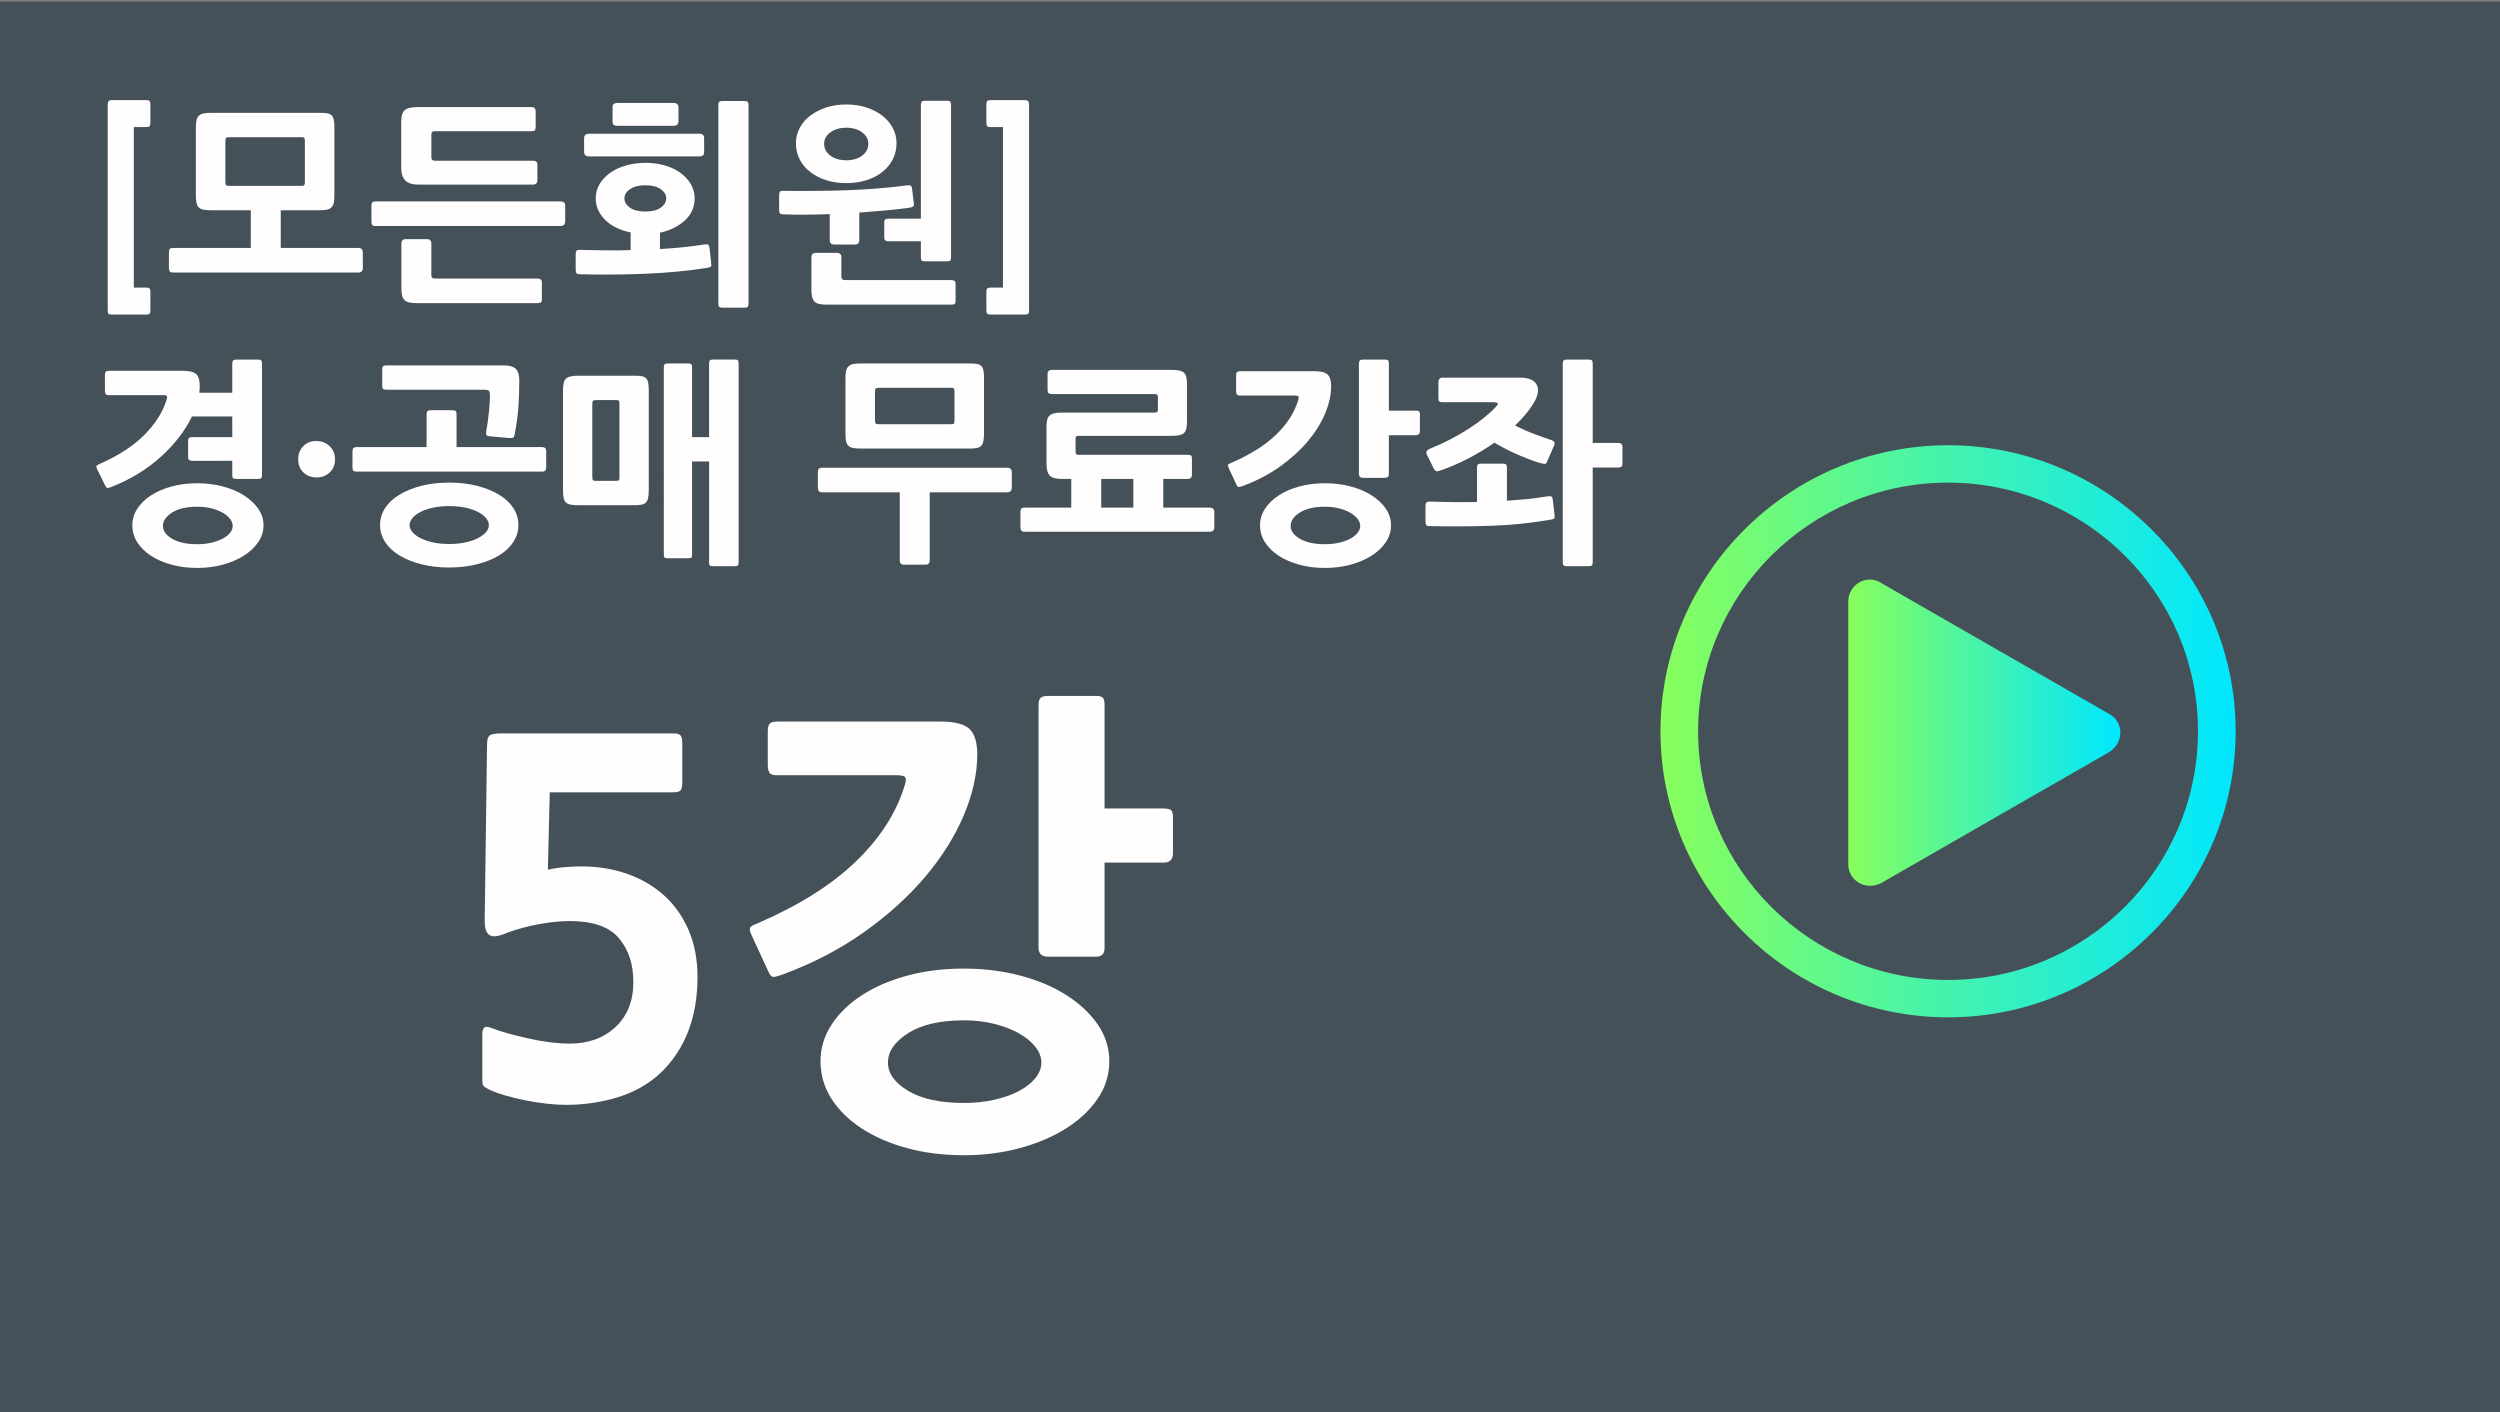 <?xml version="1.0" encoding="utf-8"?>
<!-- Generator: Adobe Illustrator 14.0.0, SVG Export Plug-In . SVG Version: 6.00 Build 43363)  -->
<!DOCTYPE svg PUBLIC "-//W3C//DTD SVG 1.1//EN" "http://www.w3.org/Graphics/SVG/1.1/DTD/svg11.dtd">
<svg version="1.1" id="Layer_1" xmlns="http://www.w3.org/2000/svg" xmlns:xlink="http://www.w3.org/1999/xlink" x="0px" y="0px"
	 width="200px" height="113px" viewBox="0 0 200 113" enable-background="new 0 0 200 113" xml:space="preserve">
<rect x="0" y="0" width="200" height="113" fill="#808080" stroke="none"/>
<rect x="-0.401" y="0.115" fill="#455159" width="200.401" height="113"/>
<g>
	<g>
		
			<linearGradient id="SVGID_1_" gradientUnits="userSpaceOnUse" x1="153.818" y1="543.178" x2="199.832" y2="543.178" gradientTransform="matrix(1 0 0 1 -20.98 -484.675)">
			<stop  offset="0" style="stop-color:#88FF5C"/>
			<stop  offset="1" style="stop-color:#00E7FF"/>
		</linearGradient>
		<path fill="url(#SVGID_1_)" d="M155.846,81.386c-12.673,0-23.008-10.271-23.008-22.884c0-12.606,10.335-22.882,23.008-22.882
			c12.67,0,23.006,10.275,23.006,22.882C178.852,71.113,168.516,81.386,155.846,81.386z M155.846,38.61
			c-11.076,0-19.996,8.964-19.996,19.891c0,11.024,9.01,19.896,19.996,19.896c11.074,0,19.993-8.969,19.993-19.896
			C175.84,47.481,166.831,38.61,155.846,38.61z"/>
		
			<linearGradient id="SVGID_2_" gradientUnits="userSpaceOnUse" x1="168.842" y1="543.289" x2="190.608" y2="543.289" gradientTransform="matrix(1 0 0 1 -20.98 -484.675)">
			<stop  offset="0" style="stop-color:#88FF5C"/>
			<stop  offset="1" style="stop-color:#00E7FF"/>
		</linearGradient>
		<path fill="url(#SVGID_2_)" d="M168.711,57.102c1.223,0.651,1.223,2.336,0,3.08l-9.113,5.232l-9.1,5.229
			c-1.221,0.648-2.637-0.186-2.637-1.486V58.688v-10.55c0-1.403,1.506-2.242,2.637-1.497l9.1,5.232L168.711,57.102z"/>
	</g>
	<g>
		<path fill="#FFFDFD" d="M8.911,25.163c-0.115,0-0.192-0.02-0.232-0.061c-0.041-0.04-0.061-0.135-0.061-0.284V8.356
			c0-0.229,0.098-0.345,0.293-0.345h2.81c0.126,0,0.209,0.026,0.25,0.078c0.041,0.052,0.061,0.141,0.061,0.267v1.465
			c0,0.126-0.02,0.215-0.061,0.267c-0.04,0.052-0.124,0.078-0.25,0.078h-1.017v12.842h1.017c0.126,0,0.209,0.026,0.25,0.078
			c0.041,0.052,0.061,0.141,0.061,0.267v1.465c0,0.126-0.02,0.215-0.061,0.267c-0.04,0.052-0.124,0.078-0.25,0.078H8.911z"/>
		<path fill="#FFFDFD" d="M28.665,21.802H13.858c-0.149,0-0.245-0.035-0.285-0.104s-0.06-0.155-0.06-0.258v-1.241
			c0-0.126,0.02-0.218,0.06-0.276c0.04-0.057,0.135-0.086,0.285-0.086h6.206V16.82h-3.137c-0.265,0-0.477-0.015-0.638-0.043
			c-0.161-0.028-0.287-0.086-0.379-0.172c-0.092-0.086-0.155-0.209-0.19-0.371c-0.034-0.161-0.051-0.368-0.051-0.621v-5.43
			c0-0.252,0.02-0.454,0.06-0.603c0.04-0.149,0.109-0.264,0.207-0.345c0.097-0.081,0.221-0.135,0.371-0.164
			c0.149-0.028,0.327-0.043,0.534-0.043h8.739c0.242,0,0.437,0.012,0.586,0.035c0.149,0.023,0.267,0.075,0.353,0.155
			c0.086,0.081,0.146,0.198,0.181,0.354s0.052,0.359,0.052,0.612v5.43c0,0.253-0.017,0.457-0.052,0.612
			c-0.035,0.155-0.095,0.276-0.181,0.362c-0.086,0.086-0.204,0.146-0.353,0.181c-0.15,0.034-0.345,0.052-0.586,0.052h-3.12v3.017
			h6.205c0.242,0,0.362,0.121,0.362,0.362v1.241C29.027,21.681,28.906,21.802,28.665,21.802z M24.39,11.321
			c0-0.149-0.014-0.244-0.043-0.284s-0.112-0.061-0.25-0.061h-5.723c-0.149,0-0.244,0.017-0.284,0.052
			c-0.041,0.035-0.061,0.132-0.061,0.293v3.206c0,0.161,0.02,0.259,0.061,0.293c0.04,0.034,0.135,0.051,0.284,0.051h5.723
			c0.138,0,0.221-0.022,0.25-0.069c0.029-0.046,0.043-0.138,0.043-0.276V11.321z"/>
		<path fill="#FFFDFD" d="M44.851,18.079h-14.79c-0.161,0-0.259-0.029-0.293-0.086c-0.035-0.057-0.052-0.155-0.052-0.293v-1.241
			c0-0.126,0.023-0.215,0.069-0.267s0.138-0.078,0.276-0.078h14.79c0.104,0,0.189,0.023,0.259,0.069
			c0.069,0.046,0.104,0.138,0.104,0.276v1.241C45.213,17.952,45.092,18.079,44.851,18.079z M42.61,14.769h-9.119
			c-0.506,0-0.865-0.115-1.077-0.345c-0.213-0.23-0.319-0.575-0.319-1.035V9.77c0-0.494,0.101-0.819,0.302-0.974
			c0.201-0.155,0.543-0.232,1.026-0.232h9.101c0.218,0,0.328,0.109,0.328,0.328v1.275c0,0.126-0.023,0.213-0.069,0.258
			c-0.046,0.046-0.132,0.069-0.259,0.069h-7.739c-0.184,0-0.276,0.092-0.276,0.276v1.81c0,0.184,0.092,0.276,0.276,0.276h7.826
			c0.252,0,0.379,0.098,0.379,0.293v1.276C42.989,14.654,42.862,14.769,42.61,14.769z M42.989,24.25h-9.688
			c-0.242,0-0.44-0.02-0.595-0.061c-0.155-0.04-0.276-0.106-0.362-0.198c-0.086-0.092-0.146-0.218-0.181-0.379
			c-0.035-0.161-0.052-0.362-0.052-0.604v-3.517c0-0.241,0.115-0.362,0.345-0.362h1.689c0.242,0,0.362,0.121,0.362,0.362v2.534
			c0,0.172,0.086,0.258,0.258,0.258h8.223c0.092,0,0.175,0.02,0.25,0.061c0.075,0.04,0.112,0.124,0.112,0.25v1.344
			c0,0.161-0.038,0.253-0.112,0.276S43.081,24.25,42.989,24.25z"/>
		<path fill="#FFFDFD" d="M56.606,21.422c-0.793,0.127-1.618,0.23-2.474,0.311c-0.856,0.08-1.724,0.138-2.603,0.172
			c-0.879,0.034-1.756,0.054-2.629,0.06c-0.874,0.006-1.712-0.003-2.517-0.026c-0.138,0-0.227-0.029-0.267-0.086
			c-0.041-0.058-0.061-0.149-0.061-0.276v-1.241c0-0.126,0.023-0.218,0.069-0.276c0.046-0.057,0.132-0.08,0.259-0.069
			c0.655,0.012,1.324,0.023,2.008,0.035c0.684,0.012,1.37,0.006,2.06-0.017v-1.414c-0.402-0.081-0.773-0.201-1.112-0.362
			c-0.339-0.161-0.632-0.359-0.879-0.595c-0.248-0.235-0.442-0.5-0.586-0.792c-0.144-0.293-0.216-0.618-0.216-0.974
			c0-0.425,0.106-0.813,0.319-1.164c0.213-0.351,0.503-0.652,0.871-0.905s0.79-0.445,1.267-0.578
			c0.477-0.132,0.985-0.198,1.525-0.198c0.528,0,1.031,0.066,1.508,0.198c0.477,0.132,0.894,0.325,1.25,0.578
			c0.356,0.253,0.641,0.554,0.854,0.905c0.212,0.351,0.319,0.739,0.319,1.164c0,0.356-0.069,0.684-0.207,0.982
			c-0.138,0.299-0.333,0.563-0.586,0.793c-0.253,0.23-0.549,0.428-0.888,0.595c-0.339,0.167-0.704,0.291-1.095,0.371v1.31
			c0.609-0.035,1.204-0.08,1.784-0.138c0.58-0.058,1.158-0.132,1.732-0.224c0.172-0.023,0.285-0.02,0.336,0.008
			c0.052,0.029,0.089,0.112,0.112,0.25l0.138,1.241c0.023,0.161,0.009,0.256-0.043,0.284C56.804,21.374,56.721,21.399,56.606,21.422
			z M55.968,12.511h-8.86c-0.253,0-0.379-0.121-0.379-0.362v-1.086c0-0.242,0.126-0.362,0.379-0.362h8.86
			c0.241,0,0.362,0.121,0.362,0.362v1.103C56.33,12.396,56.209,12.511,55.968,12.511z M53.9,10.063h-4.534
			c-0.092,0-0.175-0.02-0.25-0.06c-0.075-0.041-0.112-0.141-0.112-0.302V8.598c0-0.149,0.037-0.247,0.112-0.293
			c0.075-0.045,0.158-0.069,0.25-0.069H53.9c0.252,0,0.379,0.126,0.379,0.379v1.068C54.279,9.937,54.152,10.063,53.9,10.063z
			 M51.642,14.821c-0.529,0-0.942,0.103-1.241,0.31s-0.448,0.454-0.448,0.741c0,0.288,0.147,0.534,0.44,0.741s0.709,0.31,1.25,0.31
			c0.517,0,0.922-0.103,1.215-0.31s0.439-0.454,0.439-0.741c0-0.287-0.146-0.534-0.439-0.741S52.159,14.821,51.642,14.821z
			 M59.554,24.611h-1.758c-0.126,0-0.213-0.02-0.259-0.06c-0.046-0.041-0.069-0.129-0.069-0.267V8.408
			c0-0.126,0.023-0.212,0.069-0.258s0.132-0.069,0.259-0.069h1.758c0.126,0,0.212,0.023,0.258,0.069s0.069,0.132,0.069,0.258v15.876
			c0,0.138-0.023,0.227-0.069,0.267C59.766,24.591,59.68,24.611,59.554,24.611z"/>
		<path fill="#FFFDFD" d="M68.379,19.561h-1.637c-0.241,0-0.362-0.115-0.362-0.345V17.13c-0.644,0.023-1.275,0.038-1.896,0.043
			c-0.621,0.006-1.229-0.002-1.827-0.026c-0.138,0-0.227-0.028-0.267-0.086c-0.041-0.058-0.061-0.149-0.061-0.276v-1.155
			c0-0.126,0.023-0.221,0.069-0.285c0.045-0.063,0.132-0.089,0.258-0.078c1.632,0.023,3.284,0.009,4.956-0.043
			c1.672-0.052,3.306-0.181,4.904-0.388c0.172-0.023,0.285-0.02,0.336,0.009c0.052,0.029,0.089,0.112,0.112,0.25l0.138,1.155
			c0.023,0.138,0.006,0.227-0.052,0.267c-0.058,0.041-0.144,0.072-0.258,0.095c-0.644,0.092-1.305,0.167-1.982,0.224
			c-0.678,0.058-1.368,0.115-2.068,0.172v2.207C68.741,19.446,68.621,19.561,68.379,19.561z M67.707,14.648
			c-0.586,0-1.124-0.078-1.612-0.233c-0.489-0.155-0.914-0.374-1.275-0.655c-0.362-0.281-0.644-0.617-0.845-1.008
			c-0.201-0.391-0.302-0.821-0.302-1.292c0-0.437,0.101-0.845,0.302-1.224c0.201-0.379,0.482-0.707,0.845-0.982
			c0.362-0.276,0.787-0.494,1.275-0.655c0.488-0.161,1.025-0.241,1.612-0.241c0.586,0,1.123,0.081,1.611,0.241
			c0.488,0.161,0.911,0.379,1.267,0.655c0.356,0.276,0.635,0.604,0.836,0.982c0.201,0.379,0.302,0.787,0.302,1.224
			c0,0.471-0.101,0.902-0.302,1.292c-0.201,0.391-0.48,0.727-0.836,1.008c-0.356,0.282-0.779,0.5-1.267,0.655
			S68.293,14.648,67.707,14.648z M76.102,24.37h-9.998c-0.242,0-0.44-0.02-0.595-0.061c-0.155-0.04-0.276-0.106-0.362-0.198
			c-0.086-0.092-0.146-0.219-0.181-0.379c-0.035-0.161-0.052-0.362-0.052-0.604v-2.551c0-0.23,0.115-0.345,0.345-0.345h1.689
			c0.242,0,0.362,0.115,0.362,0.345v1.568c0,0.172,0.092,0.259,0.276,0.259h8.515c0.092,0,0.172,0.02,0.241,0.06
			c0.069,0.04,0.104,0.124,0.104,0.25v1.345c0,0.161-0.035,0.252-0.104,0.275S76.193,24.37,76.102,24.37z M67.707,10.218
			c-0.517,0-0.942,0.124-1.276,0.371s-0.5,0.549-0.5,0.905c0,0.391,0.166,0.71,0.5,0.957s0.759,0.371,1.276,0.371
			s0.939-0.124,1.267-0.371c0.328-0.247,0.492-0.566,0.492-0.957c0-0.356-0.164-0.658-0.492-0.905
			C68.646,10.342,68.224,10.218,67.707,10.218z M75.757,20.905h-1.758c-0.126,0-0.213-0.02-0.259-0.06s-0.069-0.129-0.069-0.267
			v-1.276h-2.585c-0.104,0-0.187-0.02-0.25-0.06c-0.063-0.041-0.095-0.124-0.095-0.25v-1.189c0-0.149,0.034-0.238,0.104-0.267
			c0.069-0.029,0.149-0.043,0.241-0.043h2.585V8.391c0-0.126,0.023-0.212,0.069-0.259c0.046-0.045,0.132-0.069,0.259-0.069h1.758
			c0.126,0,0.212,0.023,0.258,0.069c0.046,0.046,0.069,0.132,0.069,0.259v12.187c0,0.138-0.023,0.227-0.069,0.267
			S75.883,20.905,75.757,20.905z"/>
		<path fill="#FFFDFD" d="M79.221,25.163c-0.126,0-0.209-0.026-0.25-0.078c-0.041-0.052-0.061-0.141-0.061-0.267v-1.465
			c0-0.126,0.02-0.215,0.061-0.267c0.04-0.052,0.123-0.078,0.25-0.078h1.017V10.167h-1.017c-0.126,0-0.209-0.026-0.25-0.078
			c-0.041-0.052-0.061-0.141-0.061-0.267V8.356c0-0.126,0.02-0.215,0.061-0.267c0.04-0.052,0.123-0.078,0.25-0.078h2.81
			c0.195,0,0.293,0.115,0.293,0.345v16.462c0,0.149-0.02,0.244-0.061,0.284c-0.04,0.041-0.118,0.061-0.232,0.061H79.221z"/>
		<path fill="#FFFDFD" d="M15.375,36.867c-0.104,0-0.184-0.022-0.242-0.069c-0.058-0.046-0.086-0.132-0.086-0.258v-1.224
			c0-0.161,0.031-0.258,0.095-0.293c0.063-0.034,0.141-0.052,0.233-0.052h3.206v-1.655h-3.224c-0.264,0.552-0.603,1.098-1.017,1.638
			c-0.414,0.54-0.891,1.057-1.431,1.551s-1.144,0.948-1.81,1.362c-0.667,0.414-1.379,0.77-2.138,1.069
			c-0.195,0.081-0.319,0.115-0.371,0.104c-0.052-0.012-0.106-0.069-0.164-0.172L7.773,37.54c-0.058-0.115-0.078-0.198-0.06-0.25
			c0.017-0.052,0.106-0.112,0.267-0.181c1.494-0.655,2.683-1.428,3.568-2.318c0.885-0.891,1.476-1.824,1.775-2.801
			c0.045-0.126,0.057-0.221,0.034-0.285c-0.023-0.063-0.126-0.095-0.31-0.095H8.721c-0.149,0-0.241-0.034-0.276-0.104
			c-0.034-0.069-0.052-0.155-0.052-0.258v-1.241c0-0.126,0.023-0.215,0.069-0.267s0.138-0.078,0.276-0.078h5.878
			c0.529,0,0.888,0.089,1.078,0.267c0.189,0.178,0.284,0.486,0.284,0.922c0,0.092-0.003,0.187-0.008,0.284
			c-0.006,0.098-0.015,0.193-0.026,0.285h2.637v-2.327c0-0.126,0.023-0.212,0.069-0.258s0.132-0.069,0.259-0.069h1.724
			c0.126,0,0.212,0.023,0.258,0.069s0.069,0.132,0.069,0.258v8.912c0,0.138-0.023,0.224-0.069,0.259s-0.132,0.052-0.258,0.052
			h-1.724c-0.127,0-0.213-0.017-0.259-0.052s-0.069-0.121-0.069-0.259v-1.138H15.375z M15.789,45.435
			c-0.747,0-1.437-0.086-2.068-0.259c-0.632-0.172-1.181-0.411-1.646-0.715c-0.465-0.305-0.83-0.664-1.094-1.077
			c-0.265-0.414-0.396-0.868-0.396-1.362c0-0.471,0.132-0.911,0.396-1.319c0.264-0.408,0.629-0.764,1.094-1.069
			c0.465-0.304,1.014-0.543,1.646-0.715c0.632-0.172,1.321-0.258,2.068-0.258c0.712,0,1.388,0.083,2.025,0.25
			s1.198,0.402,1.681,0.707c0.482,0.305,0.868,0.661,1.155,1.069c0.287,0.408,0.431,0.853,0.431,1.336
			c0,0.494-0.144,0.948-0.431,1.362c-0.287,0.414-0.672,0.772-1.155,1.077c-0.483,0.304-1.043,0.543-1.681,0.715
			S16.501,45.435,15.789,45.435z M15.789,40.539c-0.862,0-1.537,0.155-2.025,0.465c-0.489,0.31-0.732,0.667-0.732,1.069
			c0,0.391,0.244,0.732,0.732,1.025c0.488,0.293,1.164,0.439,2.025,0.439c0.402,0,0.776-0.04,1.121-0.121s0.643-0.187,0.896-0.319
			s0.451-0.287,0.595-0.465s0.215-0.365,0.215-0.56s-0.072-0.385-0.215-0.569c-0.144-0.184-0.342-0.348-0.595-0.491
			s-0.551-0.259-0.896-0.345C16.564,40.582,16.19,40.539,15.789,40.539z"/>
		<path fill="#FFFDFD" d="M26.803,36.747c0,0.425-0.141,0.773-0.422,1.043c-0.282,0.27-0.635,0.405-1.06,0.405
			c-0.425,0-0.776-0.135-1.052-0.405c-0.275-0.27-0.414-0.618-0.414-1.043c0-0.425,0.135-0.775,0.405-1.051s0.618-0.414,1.043-0.414
			c0.425,0,0.781,0.138,1.068,0.414S26.803,36.322,26.803,36.747z"/>
		<path fill="#FFFDFD" d="M43.333,37.729h-14.79c-0.161,0-0.259-0.029-0.293-0.086c-0.035-0.057-0.052-0.149-0.052-0.276v-1.241
			c0-0.126,0.023-0.218,0.069-0.275s0.138-0.086,0.276-0.086h5.585v-2.62c0-0.126,0.026-0.212,0.078-0.258
			c0.051-0.046,0.146-0.069,0.284-0.069h1.689c0.138,0,0.229,0.023,0.276,0.069c0.045,0.046,0.069,0.132,0.069,0.258v2.62h6.809
			c0.126,0,0.218,0.026,0.276,0.078c0.057,0.052,0.086,0.146,0.086,0.284v1.241c0,0.126-0.023,0.219-0.069,0.276
			C43.581,37.701,43.483,37.729,43.333,37.729z M35.938,45.4c-0.816,0-1.56-0.086-2.232-0.258s-1.256-0.408-1.75-0.707
			c-0.495-0.299-0.876-0.658-1.146-1.077c-0.27-0.42-0.405-0.871-0.405-1.353c0-0.494,0.135-0.948,0.405-1.362
			c0.27-0.414,0.652-0.77,1.146-1.069c0.494-0.299,1.077-0.534,1.75-0.707c0.672-0.173,1.416-0.259,2.232-0.259
			c0.805,0,1.546,0.086,2.224,0.259c0.678,0.172,1.264,0.408,1.758,0.707s0.876,0.655,1.146,1.069
			c0.27,0.414,0.405,0.868,0.405,1.362c0,0.482-0.135,0.933-0.405,1.353c-0.27,0.419-0.652,0.778-1.146,1.077
			s-1.08,0.535-1.758,0.707C37.484,45.314,36.743,45.4,35.938,45.4z M41.179,34.713c-0.023,0.172-0.069,0.273-0.138,0.301
			c-0.069,0.029-0.184,0.038-0.345,0.026l-1.551-0.138c-0.149-0.023-0.233-0.069-0.25-0.138c-0.017-0.069-0.015-0.161,0.008-0.276
			c0.046-0.253,0.089-0.526,0.129-0.819c0.04-0.293,0.072-0.572,0.095-0.836s0.041-0.5,0.052-0.707
			c0.011-0.207,0.018-0.362,0.018-0.465c0-0.172-0.023-0.295-0.069-0.371c-0.046-0.075-0.178-0.112-0.396-0.112H30.94
			c-0.115,0-0.204-0.015-0.267-0.043c-0.063-0.028-0.095-0.118-0.095-0.267v-1.344c0-0.126,0.032-0.207,0.095-0.242
			c0.063-0.034,0.152-0.051,0.267-0.051h9.395c0.414,0,0.718,0.089,0.914,0.267c0.195,0.178,0.293,0.485,0.293,0.922
			c0,0.632-0.021,1.296-0.061,1.991C41.44,33.107,41.34,33.874,41.179,34.713z M35.938,40.487c-0.482,0-0.919,0.043-1.31,0.129
			c-0.391,0.086-0.724,0.201-1,0.345s-0.489,0.308-0.638,0.491c-0.149,0.184-0.224,0.374-0.224,0.569
			c0,0.184,0.075,0.365,0.224,0.543c0.149,0.178,0.362,0.339,0.638,0.482s0.609,0.259,1,0.345c0.391,0.086,0.828,0.129,1.31,0.129
			c0.483,0,0.919-0.043,1.31-0.129c0.391-0.086,0.724-0.201,1-0.345s0.488-0.305,0.638-0.482c0.149-0.178,0.224-0.359,0.224-0.543
			c0-0.195-0.075-0.385-0.224-0.569c-0.149-0.184-0.362-0.348-0.638-0.491s-0.609-0.259-1-0.345
			C36.858,40.53,36.421,40.487,35.938,40.487z"/>
		<path fill="#FFFDFD" d="M50.729,40.418h-4.413c-0.264,0-0.48-0.015-0.646-0.043c-0.167-0.028-0.296-0.086-0.388-0.172
			c-0.092-0.086-0.155-0.207-0.189-0.362c-0.035-0.155-0.052-0.365-0.052-0.629v-7.999c0-0.494,0.089-0.81,0.267-0.948
			c0.178-0.138,0.485-0.207,0.922-0.207h4.499c0.241,0,0.437,0.012,0.586,0.035s0.267,0.075,0.354,0.155
			c0.086,0.081,0.146,0.198,0.181,0.354c0.035,0.155,0.052,0.359,0.052,0.612v7.999c0,0.253-0.017,0.459-0.052,0.62
			c-0.034,0.161-0.095,0.285-0.181,0.371c-0.086,0.086-0.204,0.144-0.354,0.172C51.165,40.404,50.97,40.418,50.729,40.418z
			 M49.556,32.351c0-0.149-0.012-0.244-0.034-0.284c-0.023-0.04-0.109-0.061-0.259-0.061h-1.534c-0.149,0-0.244,0.018-0.284,0.052
			c-0.041,0.035-0.061,0.132-0.061,0.293v5.775c0,0.161,0.02,0.258,0.061,0.293c0.04,0.034,0.135,0.052,0.284,0.052h1.534
			c0.149,0,0.235-0.02,0.259-0.061c0.022-0.04,0.034-0.135,0.034-0.284V32.351z M58.778,45.296h-1.741
			c-0.126,0-0.209-0.02-0.25-0.06c-0.04-0.041-0.06-0.124-0.06-0.25v-8.067h-1.362v7.43c0,0.149-0.02,0.238-0.061,0.267
			c-0.04,0.028-0.124,0.043-0.25,0.043h-1.621c-0.126,0-0.213-0.015-0.258-0.043c-0.046-0.029-0.069-0.118-0.069-0.267V29.386
			c0-0.126,0.023-0.209,0.069-0.25c0.045-0.04,0.132-0.06,0.258-0.06h1.621c0.126,0,0.209,0.02,0.25,0.06
			c0.041,0.041,0.061,0.124,0.061,0.25v5.585h1.362v-5.895c0-0.126,0.023-0.209,0.069-0.25c0.046-0.04,0.132-0.061,0.259-0.061
			h1.724c0.126,0,0.209,0.021,0.25,0.061c0.04,0.041,0.06,0.124,0.06,0.25v15.91c0,0.126-0.02,0.209-0.06,0.25
			C58.988,45.276,58.905,45.296,58.778,45.296z"/>
		<path fill="#FFFDFD" d="M80.583,39.384h-6.205v5.447c0,0.23-0.115,0.345-0.345,0.345h-1.707c-0.23,0-0.345-0.115-0.345-0.345
			v-5.447h-6.206c-0.149,0-0.245-0.035-0.285-0.104s-0.06-0.167-0.06-0.293v-1.189c0-0.126,0.02-0.221,0.06-0.285
			c0.04-0.063,0.135-0.095,0.285-0.095h14.807c0.242,0,0.362,0.126,0.362,0.379v1.189C80.945,39.252,80.825,39.384,80.583,39.384z
			 M77.549,35.885h-8.653c-0.265,0-0.477-0.014-0.638-0.043s-0.287-0.086-0.379-0.172c-0.092-0.086-0.155-0.207-0.19-0.362
			c-0.034-0.155-0.052-0.365-0.052-0.629v-4.464c0-0.241,0.02-0.437,0.061-0.586c0.04-0.149,0.109-0.264,0.207-0.345
			c0.097-0.08,0.221-0.135,0.371-0.164c0.149-0.028,0.327-0.043,0.534-0.043h8.739c0.241,0,0.437,0.012,0.586,0.034
			c0.149,0.023,0.267,0.075,0.353,0.155c0.086,0.081,0.146,0.196,0.181,0.345c0.035,0.149,0.052,0.351,0.052,0.604v4.464
			c0,0.253-0.017,0.46-0.052,0.621c-0.035,0.161-0.095,0.284-0.181,0.371c-0.086,0.086-0.204,0.144-0.353,0.172
			C77.986,35.871,77.791,35.885,77.549,35.885z M76.36,31.369c0-0.149-0.014-0.244-0.043-0.284c-0.029-0.041-0.112-0.061-0.25-0.061
			h-5.723c-0.149,0-0.244,0.017-0.285,0.052C70.02,31.11,70,31.208,70,31.369v2.224c0,0.161,0.02,0.259,0.06,0.293
			c0.041,0.035,0.135,0.052,0.285,0.052h5.723c0.138,0,0.221-0.02,0.25-0.06c0.029-0.041,0.043-0.135,0.043-0.285V31.369z"/>
		<path fill="#FFFDFD" d="M96.786,42.539H81.979c-0.149,0-0.245-0.035-0.285-0.104s-0.06-0.155-0.06-0.258V40.97
			c0-0.126,0.02-0.218,0.06-0.275s0.135-0.086,0.285-0.086h3.723v-2.292h-0.724c-0.506,0-0.842-0.092-1.008-0.276
			c-0.167-0.184-0.25-0.494-0.25-0.931v-2.965c0-0.218,0.018-0.399,0.052-0.543c0.035-0.144,0.095-0.259,0.181-0.345
			c0.086-0.086,0.207-0.149,0.362-0.19c0.155-0.04,0.359-0.06,0.612-0.06h7.481c0.149,0,0.224-0.075,0.224-0.224V31.73
			c0-0.138-0.075-0.207-0.224-0.207h-8.257c-0.126,0-0.215-0.023-0.267-0.069s-0.078-0.138-0.078-0.276v-1.258
			c0-0.218,0.115-0.328,0.345-0.328h9.567c0.252,0,0.462,0.017,0.629,0.052c0.167,0.034,0.293,0.095,0.379,0.181
			c0.086,0.086,0.146,0.205,0.181,0.354c0.034,0.149,0.051,0.339,0.051,0.569v2.948c0,0.241-0.017,0.437-0.051,0.586
			c-0.035,0.149-0.095,0.267-0.181,0.354c-0.086,0.086-0.213,0.146-0.379,0.181c-0.167,0.035-0.376,0.052-0.629,0.052h-7.464
			c-0.138,0-0.207,0.063-0.207,0.19v1.12c0,0.138,0.075,0.207,0.224,0.207h8.722c0.126,0,0.218,0.015,0.276,0.043
			c0.057,0.029,0.086,0.124,0.086,0.285v1.258c0,0.23-0.115,0.345-0.345,0.345h-1.948v2.292h3.723c0.242,0,0.362,0.121,0.362,0.362
			v1.207C97.148,42.418,97.028,42.539,96.786,42.539z M90.667,40.608v-2.292h-2.568v2.292H90.667z"/>
		<path fill="#FFFDFD" d="M99.458,38.867c-0.126,0.046-0.232,0.077-0.319,0.095c-0.086,0.017-0.158-0.037-0.215-0.164l-0.621-1.344
			c-0.058-0.126-0.078-0.216-0.061-0.267c0.018-0.052,0.106-0.106,0.268-0.164c1.494-0.644,2.683-1.39,3.568-2.241
			c0.885-0.851,1.476-1.77,1.775-2.758c0.046-0.126,0.057-0.221,0.034-0.285c-0.023-0.063-0.132-0.095-0.327-0.095h-4.344
			c-0.149,0-0.241-0.035-0.276-0.104s-0.052-0.155-0.052-0.258v-1.241c0-0.126,0.023-0.216,0.069-0.267
			c0.046-0.052,0.138-0.078,0.276-0.078h5.912c0.518,0,0.871,0.089,1.061,0.267s0.284,0.485,0.284,0.922
			c0,0.701-0.161,1.434-0.482,2.198c-0.322,0.764-0.784,1.505-1.388,2.224s-1.339,1.387-2.206,2.008
			C101.546,37.936,100.561,38.453,99.458,38.867z M106.008,45.435c-0.747,0-1.437-0.086-2.068-0.259s-1.181-0.411-1.646-0.715
			c-0.465-0.305-0.83-0.664-1.095-1.077c-0.264-0.414-0.396-0.868-0.396-1.362c0-0.471,0.133-0.911,0.396-1.319
			c0.265-0.408,0.63-0.764,1.095-1.069c0.466-0.304,1.015-0.543,1.646-0.715s1.321-0.258,2.068-0.258
			c0.713,0,1.388,0.083,2.025,0.25s1.198,0.402,1.681,0.707c0.482,0.305,0.864,0.661,1.146,1.069
			c0.281,0.408,0.422,0.853,0.422,1.336c0,0.494-0.141,0.948-0.422,1.362c-0.282,0.414-0.664,0.772-1.146,1.077
			c-0.482,0.304-1.043,0.543-1.681,0.715S106.721,45.435,106.008,45.435z M106.008,40.539c-0.862,0-1.537,0.155-2.025,0.465
			s-0.732,0.667-0.732,1.069c0,0.391,0.244,0.732,0.732,1.025s1.163,0.439,2.025,0.439c0.402,0,0.775-0.04,1.12-0.121
			s0.641-0.187,0.888-0.319s0.442-0.287,0.587-0.465c0.144-0.178,0.215-0.365,0.215-0.56s-0.071-0.385-0.215-0.569
			c-0.145-0.184-0.343-0.348-0.595-0.491c-0.253-0.144-0.552-0.259-0.896-0.345C106.767,40.582,106.398,40.539,106.008,40.539z
			 M113.247,34.816h-2.137v3.103c0,0.207-0.104,0.31-0.311,0.31h-1.741c-0.229,0-0.345-0.109-0.345-0.327v-8.809
			c0-0.126,0.026-0.212,0.078-0.258s0.141-0.069,0.267-0.069h1.741c0.126,0,0.21,0.023,0.25,0.069s0.061,0.132,0.061,0.258v3.758
			h2.137c0.104,0,0.188,0.015,0.25,0.043c0.063,0.029,0.096,0.118,0.096,0.267v1.31C113.593,34.701,113.478,34.816,113.247,34.816z"
			/>
		<path fill="#FFFDFD" d="M124.056,41.573c-1.586,0.276-3.187,0.439-4.801,0.491c-1.615,0.052-3.244,0.061-4.887,0.026
			c-0.138,0-0.228-0.028-0.268-0.086s-0.061-0.149-0.061-0.276v-1.241c0-0.126,0.023-0.218,0.069-0.276
			c0.046-0.057,0.132-0.086,0.259-0.086c0.654,0.023,1.295,0.037,1.922,0.043c0.626,0.006,1.25,0.003,1.87-0.009v-2.741
			c0-0.126,0.022-0.212,0.069-0.258c0.045-0.046,0.138-0.069,0.275-0.069h1.706c0.139,0,0.23,0.023,0.276,0.069
			s0.069,0.132,0.069,0.258v2.637c0.539-0.034,1.074-0.077,1.603-0.129s1.068-0.124,1.62-0.216c0.161-0.023,0.271-0.02,0.328,0.009
			c0.057,0.029,0.097,0.112,0.12,0.25l0.138,1.241c0.023,0.161,0.006,0.256-0.052,0.284C124.256,41.524,124.17,41.55,124.056,41.573
			z M115.316,37.608c-0.196,0.081-0.331,0.109-0.405,0.086c-0.075-0.023-0.141-0.086-0.198-0.189l-0.552-1.104
			c-0.115-0.218-0.04-0.385,0.224-0.5c0.575-0.23,1.127-0.483,1.655-0.759s1.02-0.56,1.474-0.853s0.864-0.589,1.232-0.888
			s0.678-0.586,0.931-0.862c0.149-0.161,0.189-0.261,0.121-0.302c-0.069-0.04-0.173-0.061-0.311-0.061h-4.085
			c-0.161,0-0.256-0.031-0.284-0.095c-0.029-0.063-0.044-0.152-0.044-0.267v-1.224c0-0.252,0.115-0.379,0.345-0.379h6.172
			c0.678,0,1.12,0.178,1.327,0.534c0.207,0.356,0.16,0.805-0.138,1.345c-0.185,0.333-0.408,0.661-0.673,0.982
			s-0.563,0.644-0.896,0.965c0.506,0.265,1.02,0.494,1.543,0.689c0.522,0.195,0.991,0.362,1.405,0.5
			c0.126,0.058,0.195,0.118,0.206,0.181c0.012,0.063,0,0.141-0.034,0.233l-0.552,1.258c-0.046,0.126-0.101,0.196-0.163,0.207
			c-0.063,0.011-0.158,0-0.285-0.035c-0.206-0.046-0.465-0.126-0.775-0.241s-0.641-0.247-0.991-0.396s-0.701-0.313-1.052-0.491
			s-0.669-0.354-0.956-0.526c-0.633,0.437-1.308,0.845-2.025,1.224C116.813,37.022,116.074,37.344,115.316,37.608z M129.468,37.402
			h-2.051v7.567c0,0.138-0.023,0.227-0.069,0.267c-0.046,0.04-0.132,0.06-0.259,0.06h-1.74c-0.127,0-0.213-0.02-0.259-0.06
			c-0.046-0.041-0.069-0.129-0.069-0.267V29.093c0-0.126,0.023-0.212,0.069-0.258s0.132-0.069,0.259-0.069h1.74
			c0.127,0,0.213,0.023,0.259,0.069s0.069,0.132,0.069,0.258v6.343h2.051c0.092,0,0.17,0.021,0.232,0.061
			c0.063,0.041,0.096,0.129,0.096,0.267v1.31c0,0.138-0.029,0.227-0.087,0.267C129.651,37.382,129.571,37.402,129.468,37.402z"/>
	</g>
</g>
<g>
	<path fill="#FFFDFD" d="M52.797,85.882c-0.938,0.861-2.065,1.494-3.382,1.9c-1.317,0.404-2.698,0.607-4.142,0.607
		c-0.456,0-0.969-0.032-1.539-0.095c-0.57-0.063-1.14-0.152-1.71-0.266c-0.57-0.114-1.115-0.247-1.634-0.399
		c-0.52-0.152-0.957-0.317-1.311-0.494c-0.203-0.102-0.336-0.189-0.399-0.266c-0.063-0.076-0.095-0.254-0.095-0.532v-3.572
		c0-0.304,0.057-0.494,0.171-0.569c0.114-0.076,0.298-0.063,0.551,0.038c0.38,0.151,0.823,0.298,1.33,0.437
		c0.506,0.14,1.039,0.272,1.596,0.399s1.127,0.228,1.71,0.304c0.583,0.076,1.127,0.114,1.634,0.114c1.495,0,2.717-0.443,3.667-1.33
		s1.425-2.09,1.425-3.61c0-1.418-0.386-2.584-1.159-3.496c-0.773-0.912-2.084-1.368-3.933-1.368c-0.735,0-1.552,0.083-2.451,0.247
		c-0.899,0.165-1.729,0.387-2.489,0.665c-0.228,0.102-0.456,0.185-0.684,0.247c-0.228,0.063-0.431,0.076-0.608,0.038
		c-0.178-0.038-0.317-0.152-0.418-0.342c-0.102-0.19-0.152-0.487-0.152-0.894l0.19-14.098c0-0.38,0.076-0.62,0.228-0.722
		c0.152-0.102,0.443-0.152,0.874-0.152h13.794c0.304,0,0.5,0.057,0.589,0.171c0.088,0.114,0.133,0.311,0.133,0.589v3.154
		c0,0.279-0.038,0.481-0.114,0.608c-0.076,0.127-0.279,0.189-0.608,0.189h-9.88L43.83,69.58c0.431-0.102,0.88-0.171,1.349-0.209
		c0.468-0.038,0.918-0.058,1.349-0.058c1.292,0,2.502,0.197,3.629,0.59c1.127,0.393,2.109,0.963,2.945,1.71s1.495,1.672,1.976,2.773
		c0.481,1.103,0.722,2.362,0.722,3.781C55.8,81.411,54.798,83.981,52.797,85.882z"/>
	<path fill="#FFFDFD" d="M62.677,77.939c-0.279,0.102-0.513,0.172-0.703,0.209c-0.19,0.038-0.348-0.081-0.475-0.36l-1.368-2.964
		c-0.127-0.278-0.171-0.476-0.133-0.589c0.038-0.114,0.234-0.234,0.589-0.361c3.293-1.419,5.915-3.065,7.866-4.94
		c1.951-1.874,3.255-3.9,3.914-6.08c0.101-0.278,0.126-0.487,0.076-0.627c-0.051-0.139-0.292-0.209-0.722-0.209h-9.576
		c-0.33,0-0.532-0.075-0.608-0.228c-0.076-0.152-0.114-0.342-0.114-0.57v-2.735c0-0.279,0.05-0.476,0.152-0.59
		c0.101-0.114,0.304-0.171,0.608-0.171h13.034c1.14,0,1.919,0.196,2.337,0.589c0.418,0.394,0.627,1.071,0.627,2.033
		c0,1.546-0.355,3.161-1.064,4.846c-0.709,1.685-1.729,3.318-3.059,4.901c-1.33,1.584-2.951,3.06-4.864,4.427
		C67.281,75.888,65.109,77.028,62.677,77.939z M77.117,92.418c-1.647,0-3.167-0.19-4.56-0.57c-1.394-0.38-2.603-0.906-3.629-1.577
		s-1.831-1.463-2.413-2.375c-0.583-0.911-0.874-1.913-0.874-3.002c0-1.038,0.291-2.007,0.874-2.906
		c0.583-0.899,1.387-1.685,2.413-2.356c1.026-0.671,2.235-1.197,3.629-1.577c1.393-0.38,2.913-0.569,4.56-0.569
		c1.571,0,3.059,0.184,4.465,0.551c1.406,0.367,2.641,0.887,3.705,1.558c1.064,0.672,1.906,1.457,2.527,2.356
		c0.62,0.899,0.931,1.881,0.931,2.944c0,1.089-0.311,2.091-0.931,3.002c-0.621,0.912-1.463,1.704-2.527,2.375
		s-2.299,1.197-3.705,1.577C80.176,92.228,78.688,92.418,77.117,92.418z M77.117,81.626c-1.9,0-3.388,0.342-4.465,1.026
		c-1.077,0.684-1.615,1.469-1.615,2.355c0,0.861,0.538,1.615,1.615,2.261c1.077,0.646,2.565,0.97,4.465,0.97
		c0.887,0,1.71-0.09,2.47-0.267c0.76-0.178,1.412-0.412,1.957-0.703c0.544-0.291,0.975-0.633,1.292-1.025
		c0.316-0.393,0.475-0.804,0.475-1.235c0-0.431-0.159-0.849-0.475-1.254c-0.317-0.405-0.754-0.766-1.311-1.083
		c-0.558-0.316-1.216-0.57-1.976-0.76C78.789,81.721,77.978,81.626,77.117,81.626z M93.077,69.01h-4.712v6.84
		c0,0.456-0.228,0.685-0.684,0.685h-3.838c-0.507,0-0.76-0.241-0.76-0.723V56.394c0-0.279,0.057-0.469,0.171-0.57
		c0.114-0.101,0.31-0.152,0.589-0.152h3.838c0.279,0,0.462,0.051,0.551,0.152c0.088,0.102,0.133,0.292,0.133,0.57v8.284h4.712
		c0.228,0,0.412,0.032,0.551,0.095c0.139,0.064,0.209,0.261,0.209,0.59v2.888C93.837,68.757,93.584,69.01,93.077,69.01z"/>
</g>
</svg>
